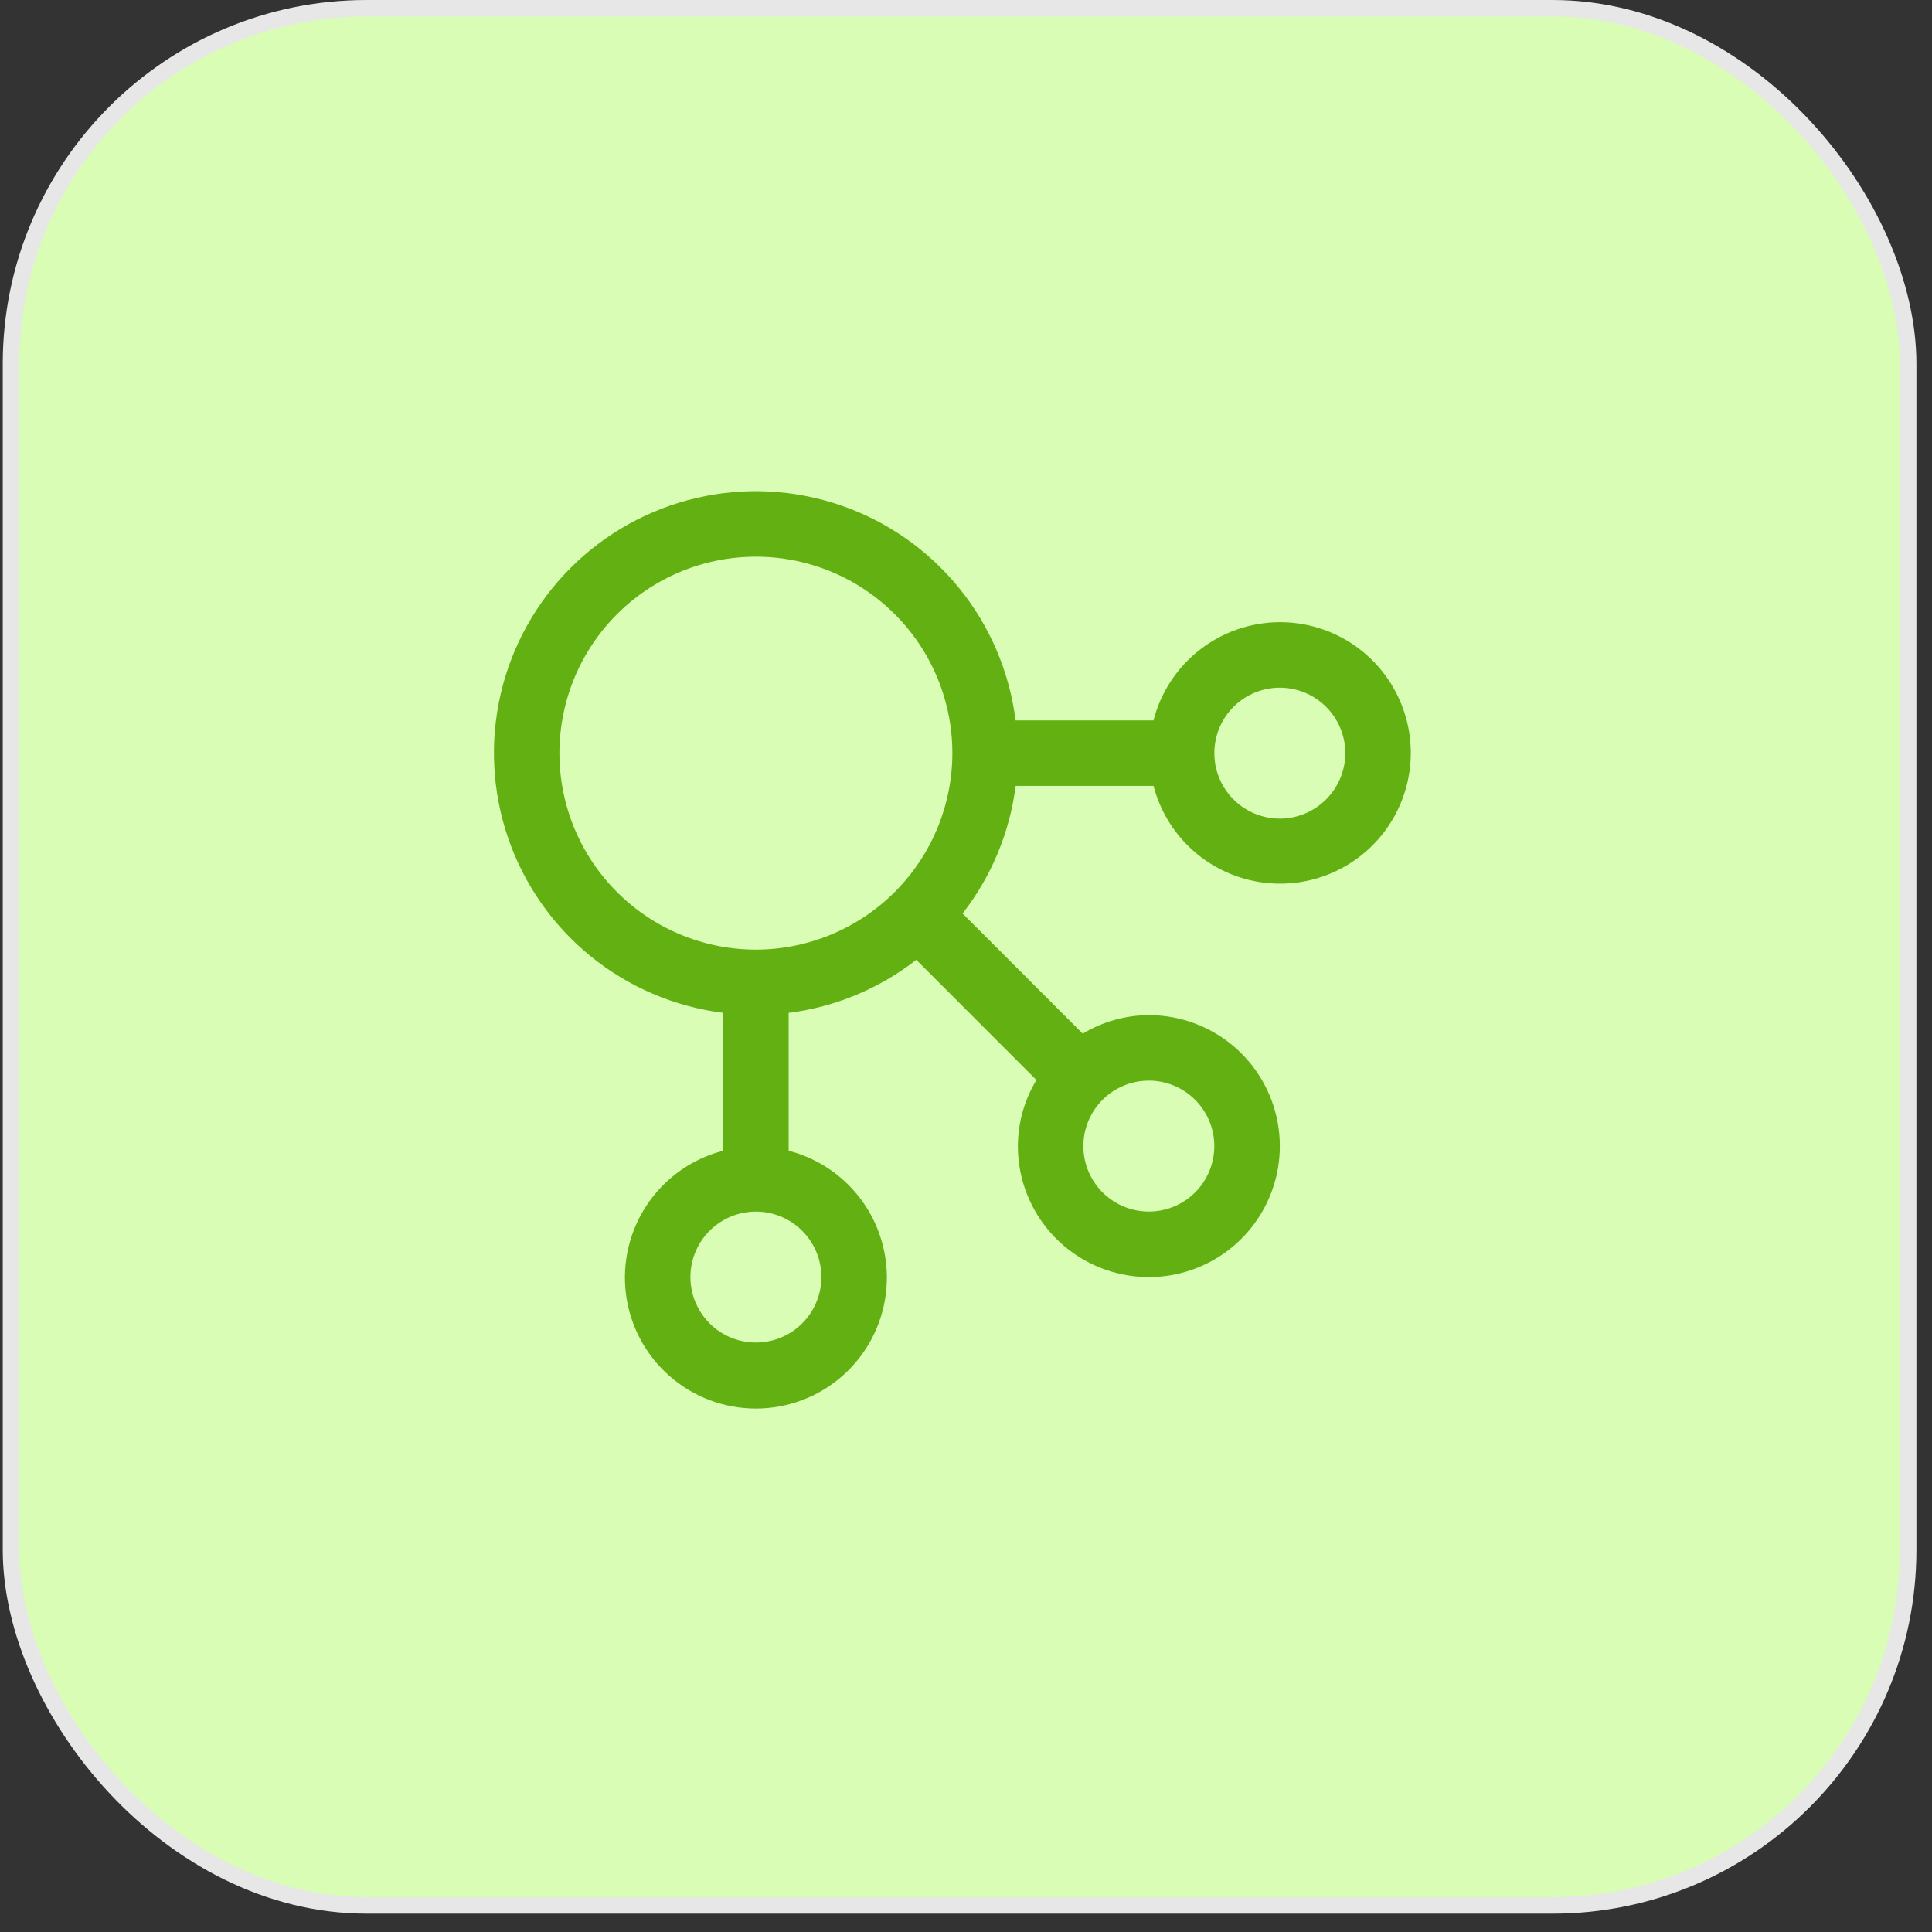 <svg width="59" height="59" viewBox="0 0 59 59" fill="none" xmlns="http://www.w3.org/2000/svg">
<rect x="0" y="0" width="59" height="59" fill="#333333" stroke="none"/>
<rect x="0.336" y="0.252" width="57.936" height="57.936" rx="10.861" fill="#D9FDB4" stroke="#E7E7E7" stroke-width="0.504"/>
<path d="M39.084 19C38.199 19.002 37.341 19.298 36.643 19.841C35.944 20.384 35.446 21.143 35.226 22H31.014C30.827 20.515 30.228 19.112 29.284 17.951C28.34 16.79 27.088 15.917 25.673 15.432C24.257 14.947 22.734 14.868 21.276 15.206C19.818 15.544 18.484 16.284 17.426 17.342C16.368 18.4 15.628 19.734 15.29 21.192C14.953 22.65 15.031 24.173 15.516 25.589C16.001 27.005 16.874 28.256 18.035 29.2C19.196 30.144 20.599 30.743 22.084 30.93V35.142C21.141 35.385 20.32 35.964 19.773 36.77C19.227 37.575 18.993 38.553 19.116 39.519C19.238 40.484 19.709 41.372 20.439 42.016C21.17 42.66 22.11 43.015 23.084 43.015C24.057 43.015 24.997 42.66 25.728 42.016C26.458 41.372 26.929 40.484 27.052 39.519C27.174 38.553 26.941 37.575 26.394 36.77C25.848 35.964 25.026 35.385 24.084 35.142V30.931C25.505 30.752 26.852 30.192 27.982 29.311L31.651 32.981C31.283 33.59 31.087 34.288 31.084 35C31.084 35.791 31.318 36.564 31.758 37.222C32.197 37.88 32.822 38.392 33.553 38.695C34.284 38.998 35.088 39.077 35.864 38.923C36.64 38.769 37.353 38.388 37.912 37.828C38.471 37.269 38.852 36.556 39.007 35.78C39.161 35.004 39.082 34.2 38.779 33.469C38.476 32.738 37.964 32.113 37.306 31.674C36.648 31.234 35.875 31 35.084 31C34.372 31.003 33.674 31.199 33.065 31.567L29.395 27.897C30.276 26.767 30.836 25.421 31.016 24H35.227C35.415 24.722 35.802 25.378 36.344 25.891C36.886 26.405 37.562 26.756 38.293 26.905C39.025 27.054 39.784 26.995 40.484 26.735C41.183 26.474 41.796 26.023 42.252 25.432C42.708 24.84 42.989 24.133 43.064 23.39C43.138 22.647 43.002 21.898 42.672 21.228C42.343 20.558 41.831 19.994 41.197 19.6C40.562 19.206 39.83 18.998 39.084 19ZM25.084 39C25.084 39.395 24.966 39.782 24.747 40.111C24.527 40.44 24.215 40.696 23.849 40.847C23.484 40.999 23.081 41.038 22.694 40.961C22.305 40.884 21.949 40.694 21.669 40.414C21.39 40.134 21.199 39.778 21.122 39.39C21.045 39.002 21.084 38.6 21.236 38.234C21.387 37.869 21.644 37.556 21.973 37.337C22.301 37.117 22.688 37 23.084 37C23.614 37 24.122 37.211 24.497 37.586C24.872 37.961 25.083 38.469 25.084 39ZM23.084 29C21.897 29 20.737 28.648 19.75 27.988C18.764 27.329 17.994 26.392 17.54 25.296C17.086 24.199 16.967 22.993 17.199 21.829C17.43 20.665 18.002 19.596 18.841 18.757C19.68 17.918 20.749 17.346 21.913 17.115C23.077 16.884 24.283 17.002 25.38 17.456C26.476 17.91 27.413 18.68 28.073 19.666C28.732 20.653 29.084 21.813 29.084 23C29.082 24.59 28.449 26.116 27.324 27.24C26.199 28.365 24.674 28.998 23.084 29ZM37.084 35C37.084 35.395 36.966 35.782 36.747 36.111C36.527 36.44 36.215 36.696 35.849 36.847C35.484 36.999 35.081 37.038 34.694 36.961C34.306 36.884 33.949 36.694 33.669 36.414C33.39 36.134 33.199 35.778 33.122 35.39C33.045 35.002 33.084 34.6 33.236 34.234C33.387 33.869 33.644 33.556 33.972 33.337C34.301 33.117 34.688 33 35.084 33C35.614 33 36.122 33.211 36.497 33.586C36.872 33.961 37.083 34.469 37.084 35ZM39.084 25C38.688 25 38.301 24.882 37.972 24.663C37.644 24.443 37.387 24.131 37.236 23.765C37.084 23.4 37.045 22.997 37.122 22.61C37.199 22.221 37.39 21.865 37.669 21.585C37.949 21.306 38.306 21.115 38.694 21.038C39.081 20.961 39.484 21.001 39.849 21.152C40.215 21.303 40.527 21.56 40.747 21.889C40.966 22.217 41.084 22.604 41.084 23C41.083 23.53 40.872 24.038 40.497 24.413C40.122 24.788 39.614 24.999 39.084 25Z" fill="#62B011"/>
</svg>
